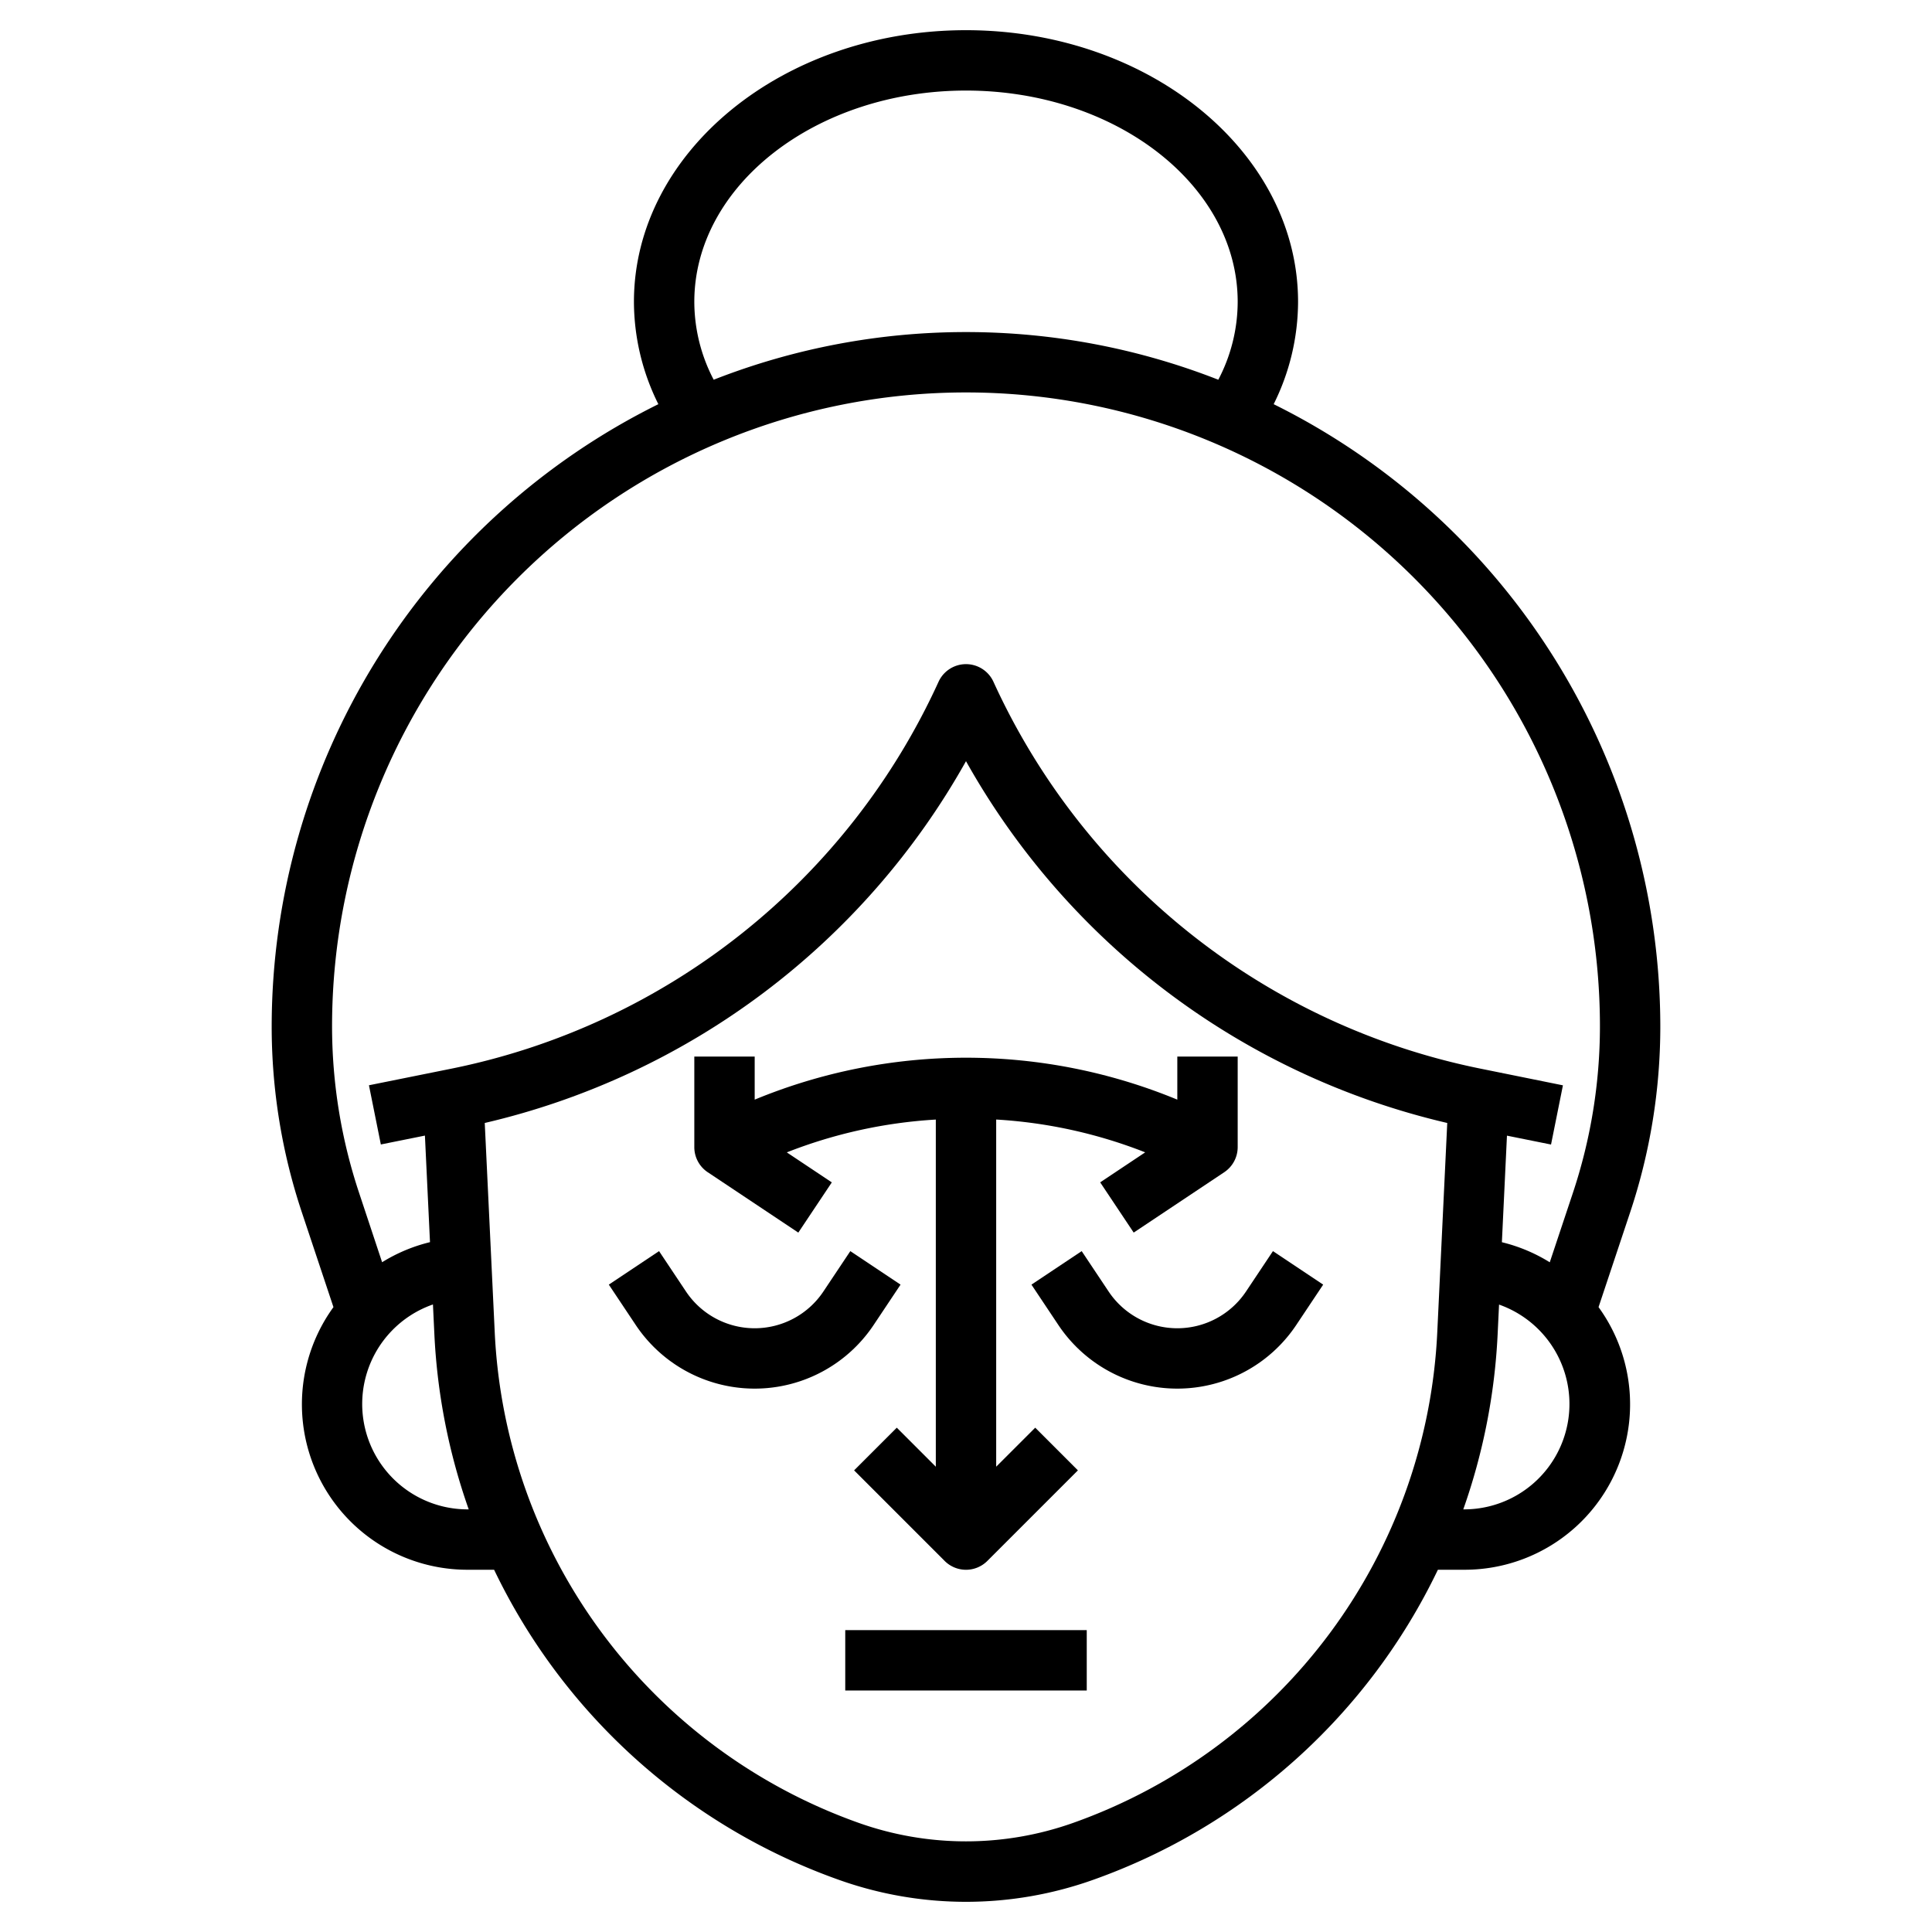 <?xml version="1.0" encoding="UTF-8"?>
<svg xmlns="http://www.w3.org/2000/svg" id="Layer_3" data-name="Layer 3" viewBox="0 0 64 64" width="512" height="512">
  <rect x="28" y="54" width="8" height="2"></rect>
  <path d="M55,34A23.023,23.023,0,0,0,42.192,13.389,7.637,7.637,0,0,0,43,10c0-4.963-4.935-9-11-9S21,5.037,21,10a7.631,7.631,0,0,0,.809,3.389A23.021,23.021,0,0,0,9,34a19.44,19.44,0,0,0,1,6.162L11.046,43.3A5.481,5.481,0,0,0,15.5,52h.868A20.136,20.136,0,0,0,27.78,62.269a12.546,12.546,0,0,0,8.44,0A20.136,20.136,0,0,0,47.632,52H48.5a5.481,5.481,0,0,0,4.454-8.7L54,40.162A19.468,19.468,0,0,0,55,34ZM23,10c0-3.859,4.037-7,9-7s9,3.141,9,7a5.574,5.574,0,0,1-.642,2.579,22.91,22.91,0,0,0-16.716,0A5.577,5.577,0,0,1,23,10ZM15.5,50a3.491,3.491,0,0,1-1.158-6.788l.047.984A20.319,20.319,0,0,0,15.527,50ZM35.548,60.386a10.615,10.615,0,0,1-7.1,0A18.153,18.153,0,0,1,16.387,44.1l-.329-6.9A24.694,24.694,0,0,0,32,25.215,24.694,24.694,0,0,0,47.942,37.2l-.329,6.9A18.153,18.153,0,0,1,35.548,60.386ZM48.5,50h-.027a20.319,20.319,0,0,0,1.138-5.8l.047-.984A3.491,3.491,0,0,1,48.5,50Zm3.6-10.471-.762,2.286a5.431,5.431,0,0,0-1.586-.665l.168-3.53,1.46.294.394-1.961L49.043,35.4A22.676,22.676,0,0,1,32.91,22.586a1,1,0,0,0-1.82,0A22.676,22.676,0,0,1,14.957,35.4l-2.735.551.394,1.961,1.46-.294.168,3.53a5.431,5.431,0,0,0-1.586.665L11.9,39.529A17.488,17.488,0,0,1,11,34a21,21,0,0,1,42,0A17.488,17.488,0,0,1,52.1,39.529Z"></path>
  <path d="M28.941,43.891l.891-1.336-1.664-1.11-.891,1.336a2.736,2.736,0,0,1-4.554,0l-.891-1.336-1.664,1.11.891,1.336a4.737,4.737,0,0,0,7.882,0Z"></path>
  <path d="M41.277,42.781a2.736,2.736,0,0,1-4.554,0l-.891-1.336-1.664,1.11.891,1.336a4.737,4.737,0,0,0,7.882,0l.891-1.336-1.664-1.11Z"></path>
  <path d="M23.445,38.832l3,2,1.11-1.664-1.491-.994A16.041,16.041,0,0,1,31,37.087v11.5l-1.293-1.293-1.414,1.414,3,3a1,1,0,0,0,1.414,0l3-3-1.414-1.414L33,48.586v-11.5a16.041,16.041,0,0,1,4.936,1.087l-1.491.994,1.11,1.664,3-2A1,1,0,0,0,41,38V35H39v1.427a18.333,18.333,0,0,0-14,0V35H23v3A1,1,0,0,0,23.445,38.832Z"></path>
</svg>
